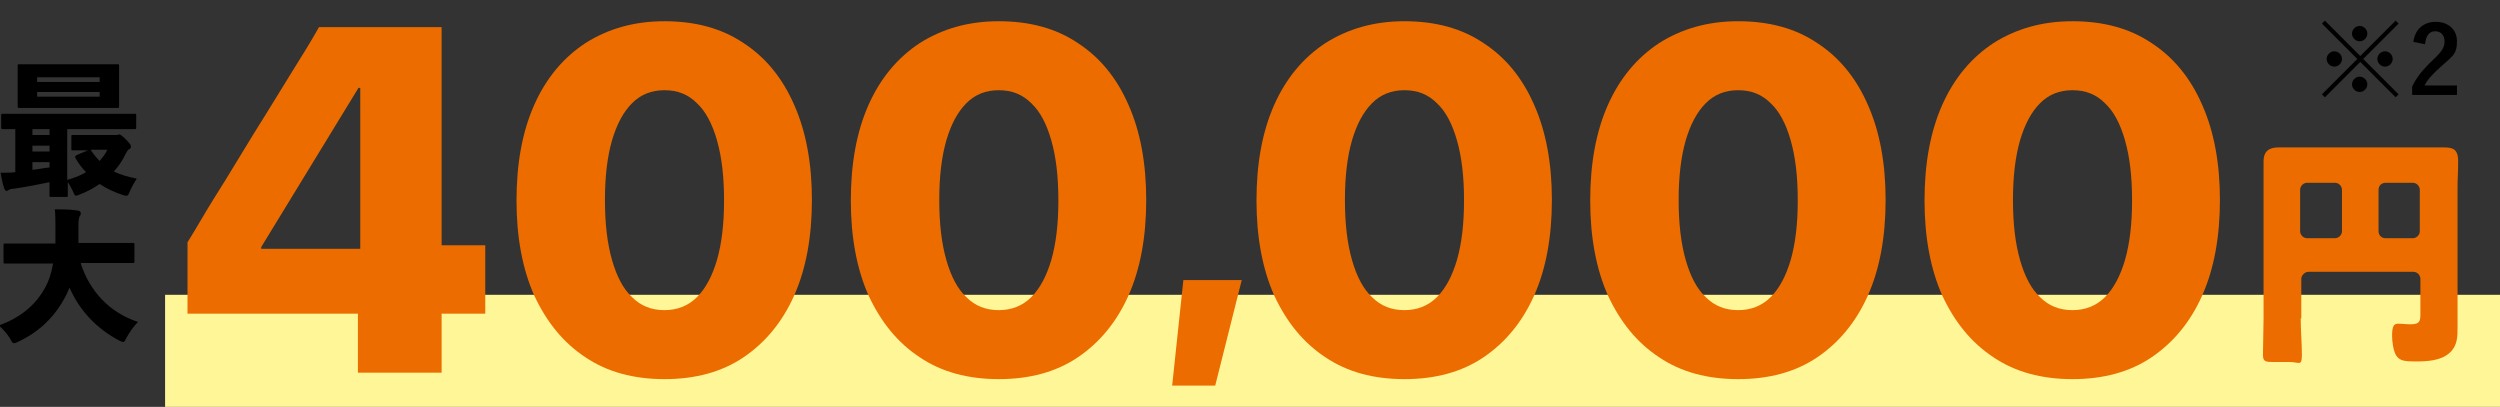 <?xml version="1.0" encoding="UTF-8"?>
<svg id="_レイヤー_1" data-name="レイヤー_1" xmlns="http://www.w3.org/2000/svg" version="1.1" viewBox="0 0 424 69">
  <rect x="0" y="0" width="424" height="69" fill="#333333" stroke="none"/>
  <!-- Generator: Adobe Illustrator 29.1.0, SVG Export Plug-In . SVG Version: 2.1.0 Build 142)  -->
  <defs>
    <style>
      .st0 {
        fill: #fff697;
      }

      .st1 {
        fill: #ec6c00;
      }
    </style>
  </defs>
  <rect class="st0" x="28" y="50" width="396" height="19"/>
  <g>
    <path d="M11.4,30.5c1.1-.3,2.2-.7,3.2-1.3-.7-.7-1.3-1.5-1.8-2.4-.1-.2-.1-.3.2-.5l1.9-.8c-1.8,0-2.4,0-2.5,0-.3,0-.3,0-.3-.3v-2c0-.3,0-.3.3-.3s.8,0,2.8,0h4.1c.2,0,.4,0,.5,0,.2,0,.3-.1.4-.1s.3,0,1.1.8c.8.8.9,1,.9,1.2s0,.4-.3.5c-.2.1-.4.4-.6.8-.5,1.1-1.2,2.1-2,3,1.1.5,2.4.9,3.9,1.2-.4.6-.8,1.3-1.2,2.2-.2.5-.3.7-.5.7s-.3,0-.6-.1c-1.5-.5-2.8-1.1-4-1.9-1,.7-2.1,1.3-3.4,1.8-.3.1-.5.2-.6.2-.2,0-.3-.2-.5-.7-.3-.6-.6-1.2-.9-1.6,0,1.3,0,2.1,0,2.2,0,.3,0,.3-.3.3h-2.5c-.3,0-.3,0-.3-.3s0-.8,0-2.2c-1.9.4-4,.8-6,1.1-.3,0-.8.1-.9.2,0,0-.3.2-.4.2s-.3-.2-.4-.5c-.3-.9-.4-1.5-.6-2.6,1,0,1.7,0,2.5-.1v-7.3c-1.3,0-1.8,0-2,0-.3,0-.4,0-.4-.3v-2c0-.3,0-.3.4-.3s.9,0,2.9,0h16.3c2.1,0,2.8,0,3,0,.3,0,.3,0,.3.3v2c0,.3,0,.3-.3.3s-.9,0-3,0h-8.4v8.7ZM16.5,10.9c2.4,0,3.2,0,3.4,0,.3,0,.3,0,.3.3s0,.8,0,2v2.8c0,1.2,0,1.9,0,2,0,.3,0,.3-.3.3s-1,0-3.4,0H6.7c-2.4,0-3.2,0-3.4,0-.3,0-.3,0-.3-.3s0-.8,0-2v-2.8c0-1.2,0-1.8,0-2,0-.3,0-.3.3-.3s1,0,3.4,0h9.8ZM5.5,21.9v1h2.9v-1h-2.9ZM5.5,25.7h2.9v-1h-2.9v1ZM5.5,28.8c1-.1,1.9-.3,2.9-.4v-.9h-2.9v1.4ZM16.9,13.9v-.8H6.3v.8h10.6ZM6.3,16.4h10.6v-.8H6.3v.8ZM15.5,25.6c.4.6.9,1.2,1.4,1.7.5-.6,1-1.2,1.3-1.9h-2.8,0Z"/>
    <path d="M13.7,44.7c1.5,4.6,4.8,8.3,9.7,9.9-.7.7-1.4,1.7-1.9,2.6-.3.6-.4.8-.6.8s-.4-.1-.8-.3c-3.7-2-6.6-5-8.3-8.9-.2.4-.4.9-.6,1.3-1.8,3.5-4.4,6.1-8,7.8-.4.2-.6.3-.8.3-.3,0-.4-.2-.7-.8-.5-.8-1.1-1.5-1.9-2.2,3.9-1.4,6.4-3.7,7.9-6.5.6-1.1,1-2.3,1.3-4H3.9c-2.1,0-2.9,0-3,0-.3,0-.3,0-.3-.3v-2.8c0-.3,0-.3.3-.3s.9,0,3,0h5.5c0-.9,0-1.8,0-2.8,0-1,0-2.1-.1-3,1,0,2.7,0,3.8.2.3,0,.6.2.6.4s0,.4-.2.6c-.1.2-.2.6-.2,1.6s0,2,0,2.9h6.2c2.1,0,2.9,0,3,0,.3,0,.3,0,.3.3v2.8c0,.3,0,.3-.3.3s-.9,0-3,0h-5.7Z"/>
  </g>
  <g>
    <path d="M406.8,16l-.5.5-6-6-6,6-.5-.5,6-6-6-6,.5-.5,6,6,6-6,.5.5-6,6,6,6ZM397.2,10c0,.7-.6,1.3-1.3,1.3s-1.3-.6-1.3-1.3.6-1.3,1.3-1.3,1.3.6,1.3,1.3ZM401.5,5.7c0,.7-.6,1.3-1.3,1.3s-1.3-.6-1.3-1.3.6-1.3,1.3-1.3,1.3.6,1.3,1.3ZM401.5,14.3c0,.7-.6,1.3-1.3,1.3s-1.3-.6-1.3-1.3.6-1.3,1.3-1.3,1.3.6,1.3,1.3ZM405.8,10c0,.7-.6,1.3-1.3,1.3s-1.3-.6-1.3-1.3.6-1.3,1.3-1.3,1.3.6,1.3,1.3Z"/>
    <path d="M409.3,7.1c.3-2.2,1.8-3.4,3.8-3.4s3.6,1.2,3.6,3.3-.6,2.4-2.5,4.1c-1.7,1.5-2.5,2.4-3,3.4h5.5v1.6h-7.6v-1.4c.7-1.5,1.7-2.8,3.5-4.5,1.6-1.5,2-2.2,2-3.2s-.6-1.7-1.6-1.7-1.6.8-1.7,2.2l-2-.4Z"/>
  </g>
  <path class="st1" d="M390.2,54c0,2.1.2,4.2.2,6.2s-.5,1.2-2,1.2h-2.6c-1.5,0-2,0-2-1.2,0-2.1.1-4.2.1-6.2v-22.3c0-1.5,0-2.9,0-4.4s.8-2.3,2.5-2.3,3,0,4.5,0h19.1c1.5,0,2.9,0,4.4,0s2.5.2,2.5,2.3-.1,3-.1,4.4v20.3c0,1.2,0,2.3,0,3.4,0,1.7,0,3.2-1.3,4.4-1.5,1.4-3.9,1.5-5.8,1.5s-2.7-.1-3.3-1c-.5-.8-.7-2.4-.7-3.3,0-1.5.2-2.1,1-2.1s1.4.1,2.1.1c1.7,0,1.7-.6,1.7-2v-5.7c0-.6-.5-1.2-1.2-1.2h-17.8c-.6,0-1.2.6-1.2,1.2v6.7ZM397.2,32.2c0-.6-.5-1.2-1.2-1.2h-4.7c-.6,0-1.2.5-1.2,1.2v7c0,.6.5,1.2,1.2,1.2h4.7c.6,0,1.2-.5,1.2-1.2v-7ZM403.4,39.2c0,.7.5,1.2,1.2,1.2h4.6c.6,0,1.2-.5,1.2-1.2v-7c0-.6-.5-1.2-1.2-1.2h-4.6c-.7,0-1.2.5-1.2,1.2v7Z"/>
  <g>
    <path class="st1" d="M60.7,63.2v-10h-28.9v-12.1c1.5-2.4,2.9-4.9,4.4-7.3,1.5-2.4,3-4.8,4.5-7.3s3-4.9,4.5-7.3c1.5-2.4,3-4.9,4.5-7.3,1.5-2.4,3-4.8,4.4-7.3h20.8v37h7.4v11.6h-7.4v10h-14.1ZM44.2,42.2h16.9V14.9h-.3c-1.1,1.8-2.2,3.6-3.3,5.4-1.1,1.8-2.2,3.6-3.3,5.4-1.1,1.8-2.2,3.6-3.3,5.4-1.1,1.8-2.2,3.6-3.3,5.4-1.1,1.8-2.2,3.6-3.3,5.4v.4Z"/>
    <path class="st1" d="M112.7,64.3c-5.2,0-9.7-1.2-13.4-3.7-3.8-2.5-6.6-6-8.7-10.5-2-4.5-3-9.9-3-16.1h0c0-6.3,1-11.7,3-16.2,2-4.5,4.9-8,8.7-10.5,3.8-2.4,8.2-3.7,13.4-3.7s9.7,1.2,13.4,3.7c3.7,2.4,6.6,5.9,8.6,10.5,2,4.5,3,9.9,3,16.1h0c0,6.3-1,11.7-3,16.2-2,4.5-4.9,8-8.6,10.5-3.7,2.5-8.2,3.7-13.4,3.7ZM112.7,52.6c2.1,0,4-.7,5.5-2.2s2.6-3.6,3.4-6.3c.8-2.8,1.2-6.1,1.2-10.1h0c0-4.1-.4-7.4-1.2-10.2-.8-2.8-1.9-4.9-3.4-6.3-1.5-1.5-3.3-2.2-5.5-2.2s-4,.7-5.5,2.2c-1.5,1.5-2.6,3.6-3.4,6.3-.8,2.8-1.2,6.1-1.2,10.1h0c0,4.1.4,7.4,1.2,10.2.8,2.8,1.9,4.9,3.4,6.3,1.5,1.5,3.3,2.2,5.5,2.2Z"/>
    <path class="st1" d="M169.4,64.3c-5.2,0-9.7-1.2-13.4-3.7-3.8-2.5-6.6-6-8.7-10.5-2-4.5-3-9.9-3-16.1h0c0-6.3,1-11.7,3-16.2,2-4.5,4.9-8,8.7-10.5,3.8-2.4,8.2-3.7,13.4-3.7s9.7,1.2,13.4,3.7c3.7,2.4,6.6,5.9,8.6,10.5,2,4.5,3,9.9,3,16.1h0c0,6.3-1,11.7-3,16.2-2,4.5-4.9,8-8.6,10.5-3.7,2.5-8.2,3.7-13.4,3.7ZM169.4,52.6c2.1,0,4-.7,5.5-2.2s2.6-3.6,3.4-6.3c.8-2.8,1.2-6.1,1.2-10.1h0c0-4.1-.4-7.4-1.2-10.2-.8-2.8-1.9-4.9-3.4-6.3-1.5-1.5-3.3-2.2-5.5-2.2s-4,.7-5.5,2.2c-1.5,1.5-2.6,3.6-3.4,6.3-.8,2.8-1.2,6.1-1.2,10.1h0c0,4.1.4,7.4,1.2,10.2.8,2.8,1.9,4.9,3.4,6.3,1.5,1.5,3.3,2.2,5.5,2.2Z"/>
    <path class="st1" d="M198.8,65.4l1.9-17.9h9.9l-4.5,17.9h-7.4Z"/>
    <path class="st1" d="M238.2,64.3c-5.2,0-9.7-1.2-13.4-3.7-3.8-2.5-6.6-6-8.7-10.5-2-4.5-3-9.9-3-16.1h0c0-6.3,1-11.7,3-16.2,2-4.5,4.9-8,8.7-10.5,3.8-2.4,8.2-3.7,13.4-3.7s9.7,1.2,13.4,3.7c3.7,2.4,6.6,5.9,8.6,10.5,2,4.5,3,9.9,3,16.1h0c0,6.3-1,11.7-3,16.2-2,4.5-4.9,8-8.6,10.5-3.7,2.5-8.2,3.7-13.4,3.7ZM238.2,52.6c2.1,0,4-.7,5.5-2.2s2.6-3.6,3.4-6.3c.8-2.8,1.2-6.1,1.2-10.1h0c0-4.1-.4-7.4-1.2-10.2-.8-2.8-1.9-4.9-3.4-6.3-1.5-1.5-3.3-2.2-5.5-2.2s-4,.7-5.5,2.2c-1.5,1.5-2.6,3.6-3.4,6.3-.8,2.8-1.2,6.1-1.2,10.1h0c0,4.1.4,7.4,1.2,10.2.8,2.8,1.9,4.9,3.4,6.3,1.5,1.5,3.3,2.2,5.5,2.2Z"/>
    <path class="st1" d="M294.8,64.3c-5.2,0-9.7-1.2-13.4-3.7-3.8-2.5-6.6-6-8.7-10.5-2-4.5-3-9.9-3-16.1h0c0-6.3,1-11.7,3-16.2,2-4.5,4.9-8,8.7-10.5,3.8-2.4,8.2-3.7,13.4-3.7s9.7,1.2,13.4,3.7c3.7,2.4,6.6,5.9,8.6,10.5,2,4.5,3,9.9,3,16.1h0c0,6.3-1,11.7-3,16.2-2,4.5-4.9,8-8.6,10.5-3.7,2.5-8.2,3.7-13.4,3.7ZM294.8,52.6c2.1,0,4-.7,5.5-2.2s2.6-3.6,3.4-6.3c.8-2.8,1.2-6.1,1.2-10.1h0c0-4.1-.4-7.4-1.2-10.2-.8-2.8-1.9-4.9-3.4-6.3-1.5-1.5-3.3-2.2-5.5-2.2s-4,.7-5.5,2.2c-1.5,1.5-2.6,3.6-3.4,6.3-.8,2.8-1.2,6.1-1.2,10.1h0c0,4.1.4,7.4,1.2,10.2.8,2.8,1.9,4.9,3.4,6.3,1.5,1.5,3.3,2.2,5.5,2.2Z"/>
    <path class="st1" d="M351.5,64.3c-5.2,0-9.7-1.2-13.4-3.7-3.8-2.5-6.6-6-8.7-10.5-2-4.5-3-9.9-3-16.1h0c0-6.3,1-11.7,3-16.2,2-4.5,4.9-8,8.7-10.5,3.8-2.4,8.2-3.7,13.4-3.7s9.7,1.2,13.4,3.7c3.7,2.4,6.6,5.9,8.6,10.5,2,4.5,3,9.9,3,16.1h0c0,6.3-1,11.7-3,16.2-2,4.5-4.9,8-8.6,10.5-3.7,2.5-8.2,3.7-13.4,3.7ZM351.5,52.6c2.1,0,4-.7,5.5-2.2s2.6-3.6,3.4-6.3c.8-2.8,1.2-6.1,1.2-10.1h0c0-4.1-.4-7.4-1.2-10.2-.8-2.8-1.9-4.9-3.4-6.3-1.5-1.5-3.3-2.2-5.5-2.2s-4,.7-5.5,2.2c-1.5,1.5-2.6,3.6-3.4,6.3-.8,2.8-1.2,6.1-1.2,10.1h0c0,4.1.4,7.4,1.2,10.2.8,2.8,1.9,4.9,3.4,6.3,1.5,1.5,3.3,2.2,5.5,2.2Z"/>
  </g>
</svg>